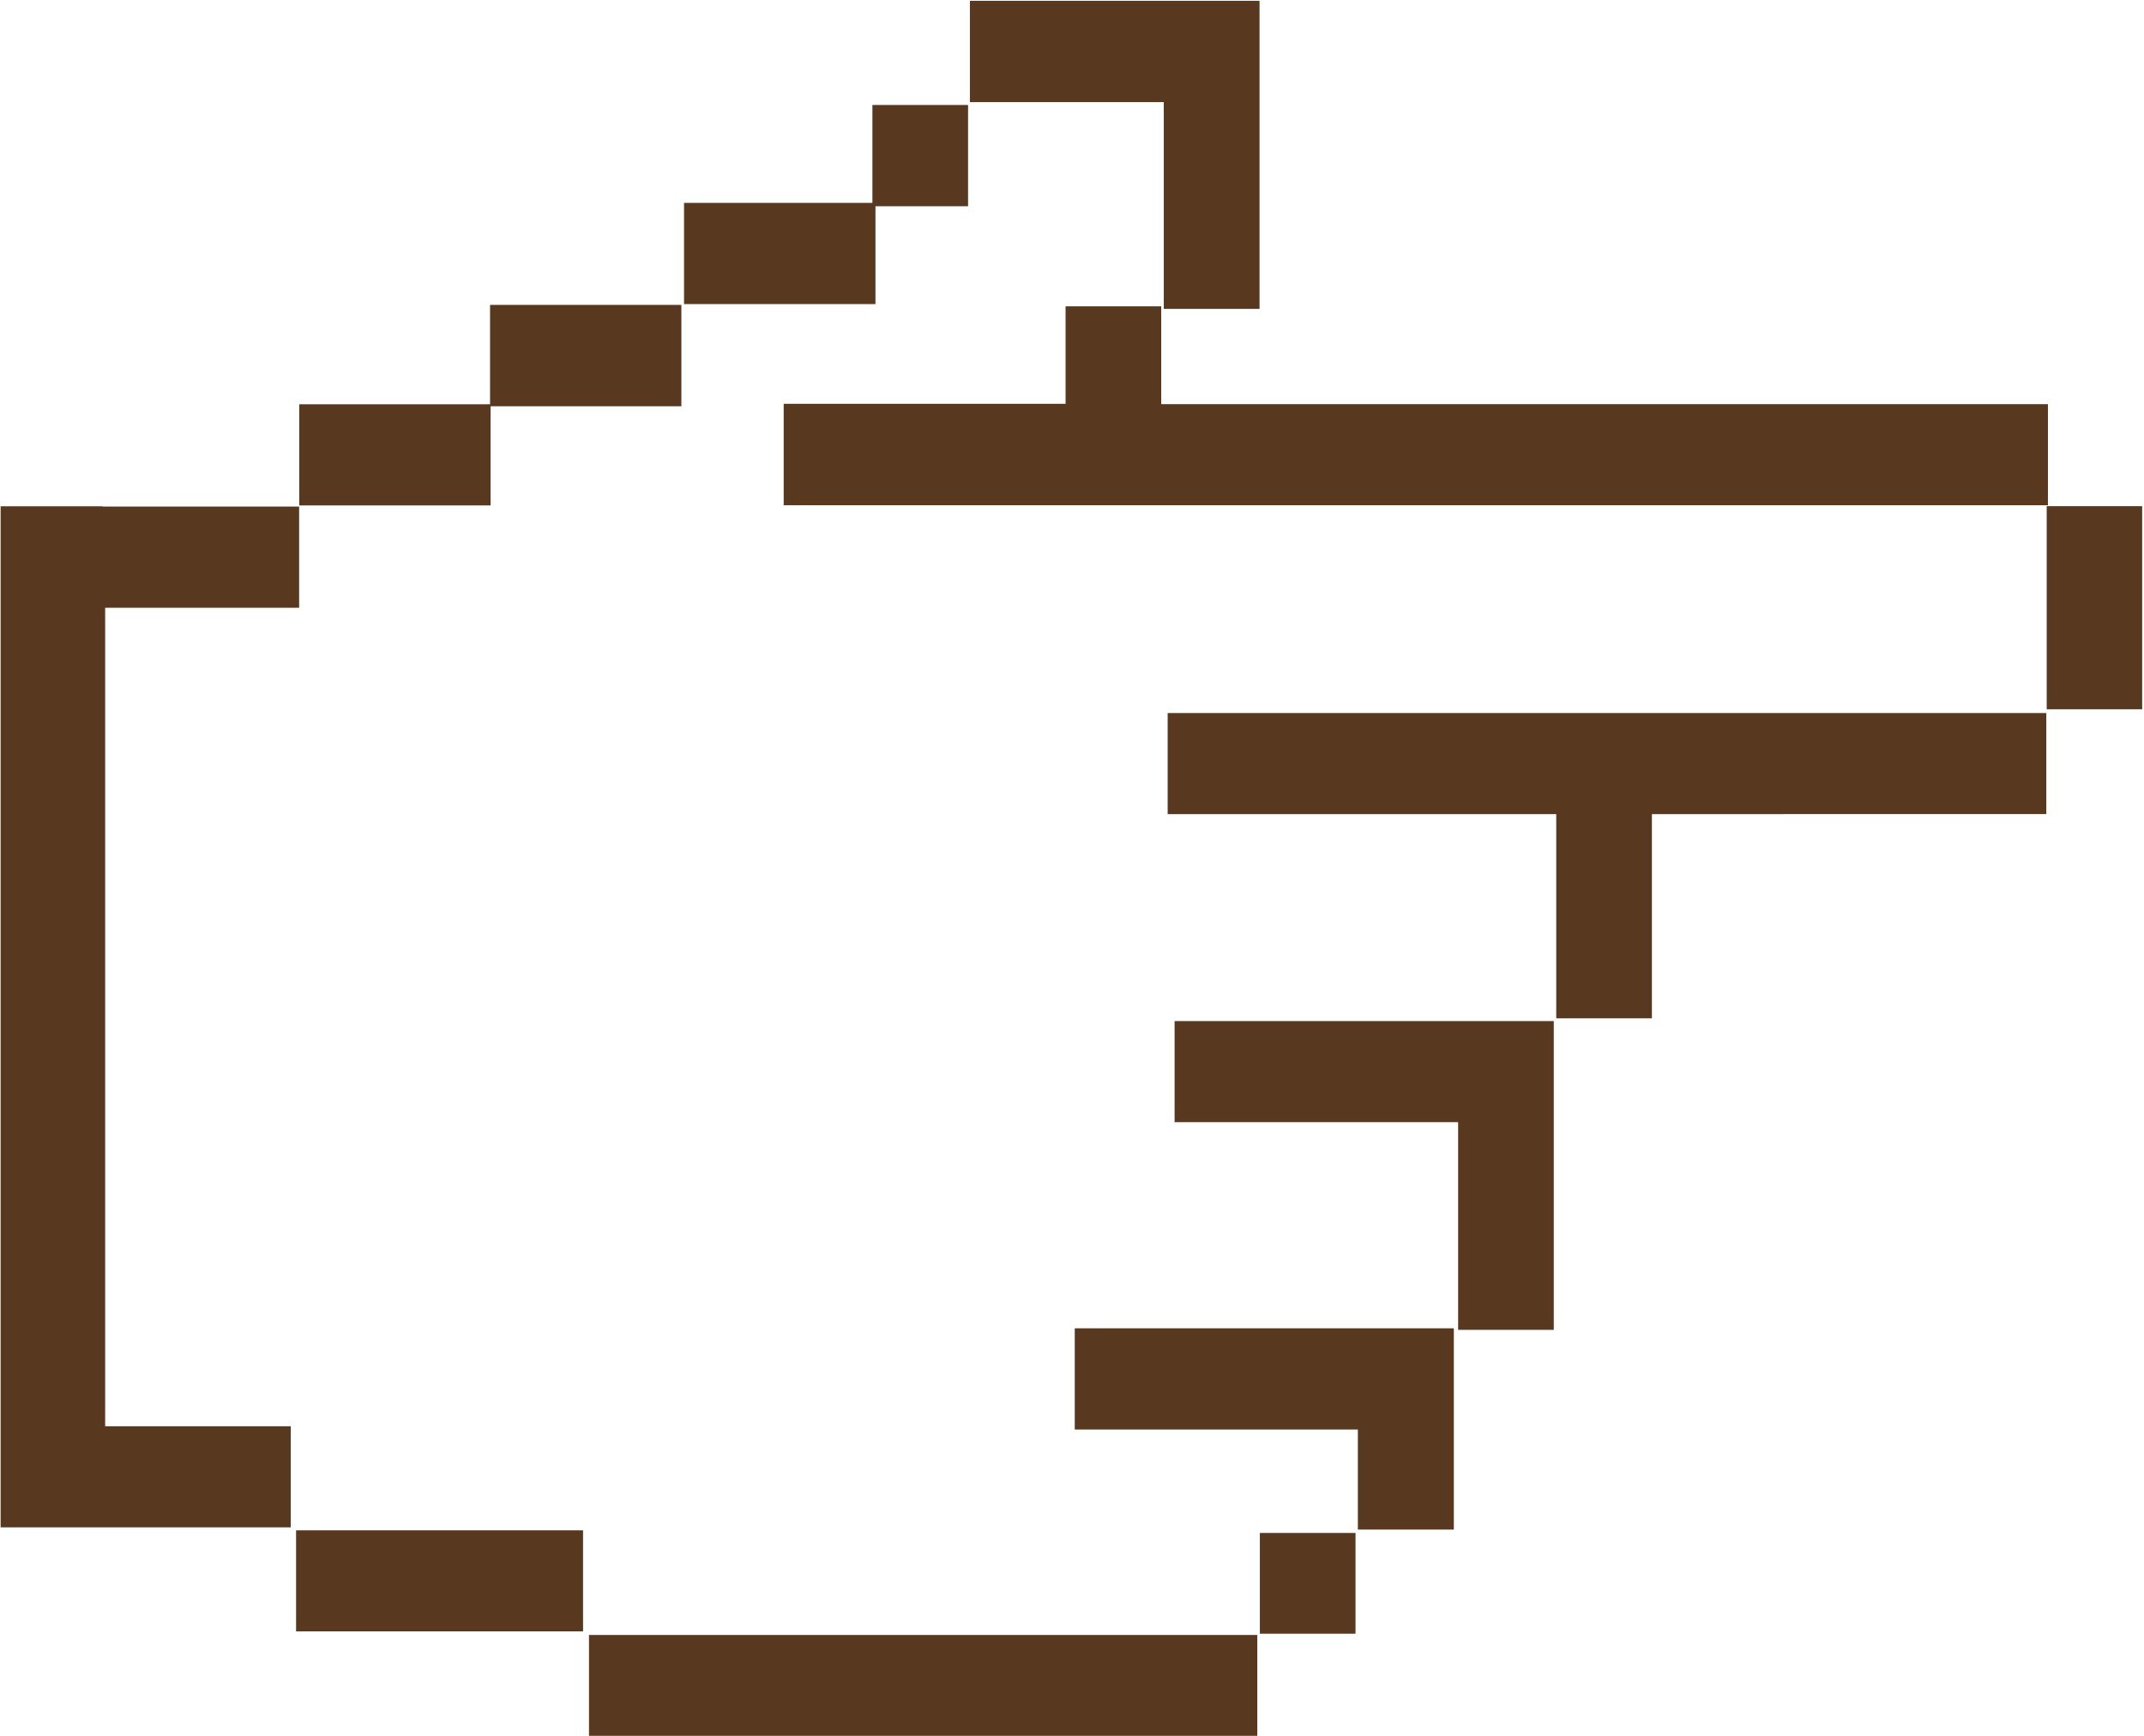 <svg xmlns="http://www.w3.org/2000/svg" width="21" height="17" viewBox="0 0 21 17">
<defs>
    <style>
      .cls-1 {
        fill: #583920;
        fill-rule: evenodd;
      }
    </style>
  </defs>
  <path id="Forma_1" data-name="Forma 1" class="cls-1" d="M639.573,249.978H637.7v-0.991h1.845v-0.959h0.937v0.992h-0.907v0.958Zm4.7,12.035H643.34V263h0.937v-0.99Zm7.709-10.056h-0.935v1.989h0.935v-1.989Zm-16.177-.007h-1.874v-0.991H635.8v-0.973h1.874v0.993h-1.869v0.971Zm-3.8.011h1.925v0.991h-1.9v8.016h1.818v0.99h-2.842v-10h1Zm4.706,10.026v0.99H633.9v-0.99h2.808Zm4.816-.988v-0.99h3.713v0.981h0v0.99H644.3V261h-2.779Zm0.978-3.013V257h3.714v0.981h0v2.043h-0.937v-2.034H642.5Zm-0.068-3.013v-0.99h8.606v0.99H647.18v2h-0.937v-2h-3.807Zm0.9-4.948h-0.938V248H640.5v-0.992h2.837V248h0v2.021Zm-0.022,12.982V264h-6.546v-0.988h6.546Zm-4.639-11.062v-0.99h2.761V250h0.937v0.958h8.685v0.99H638.671Z" transform="translate(-631 -247)"/>
</svg>
